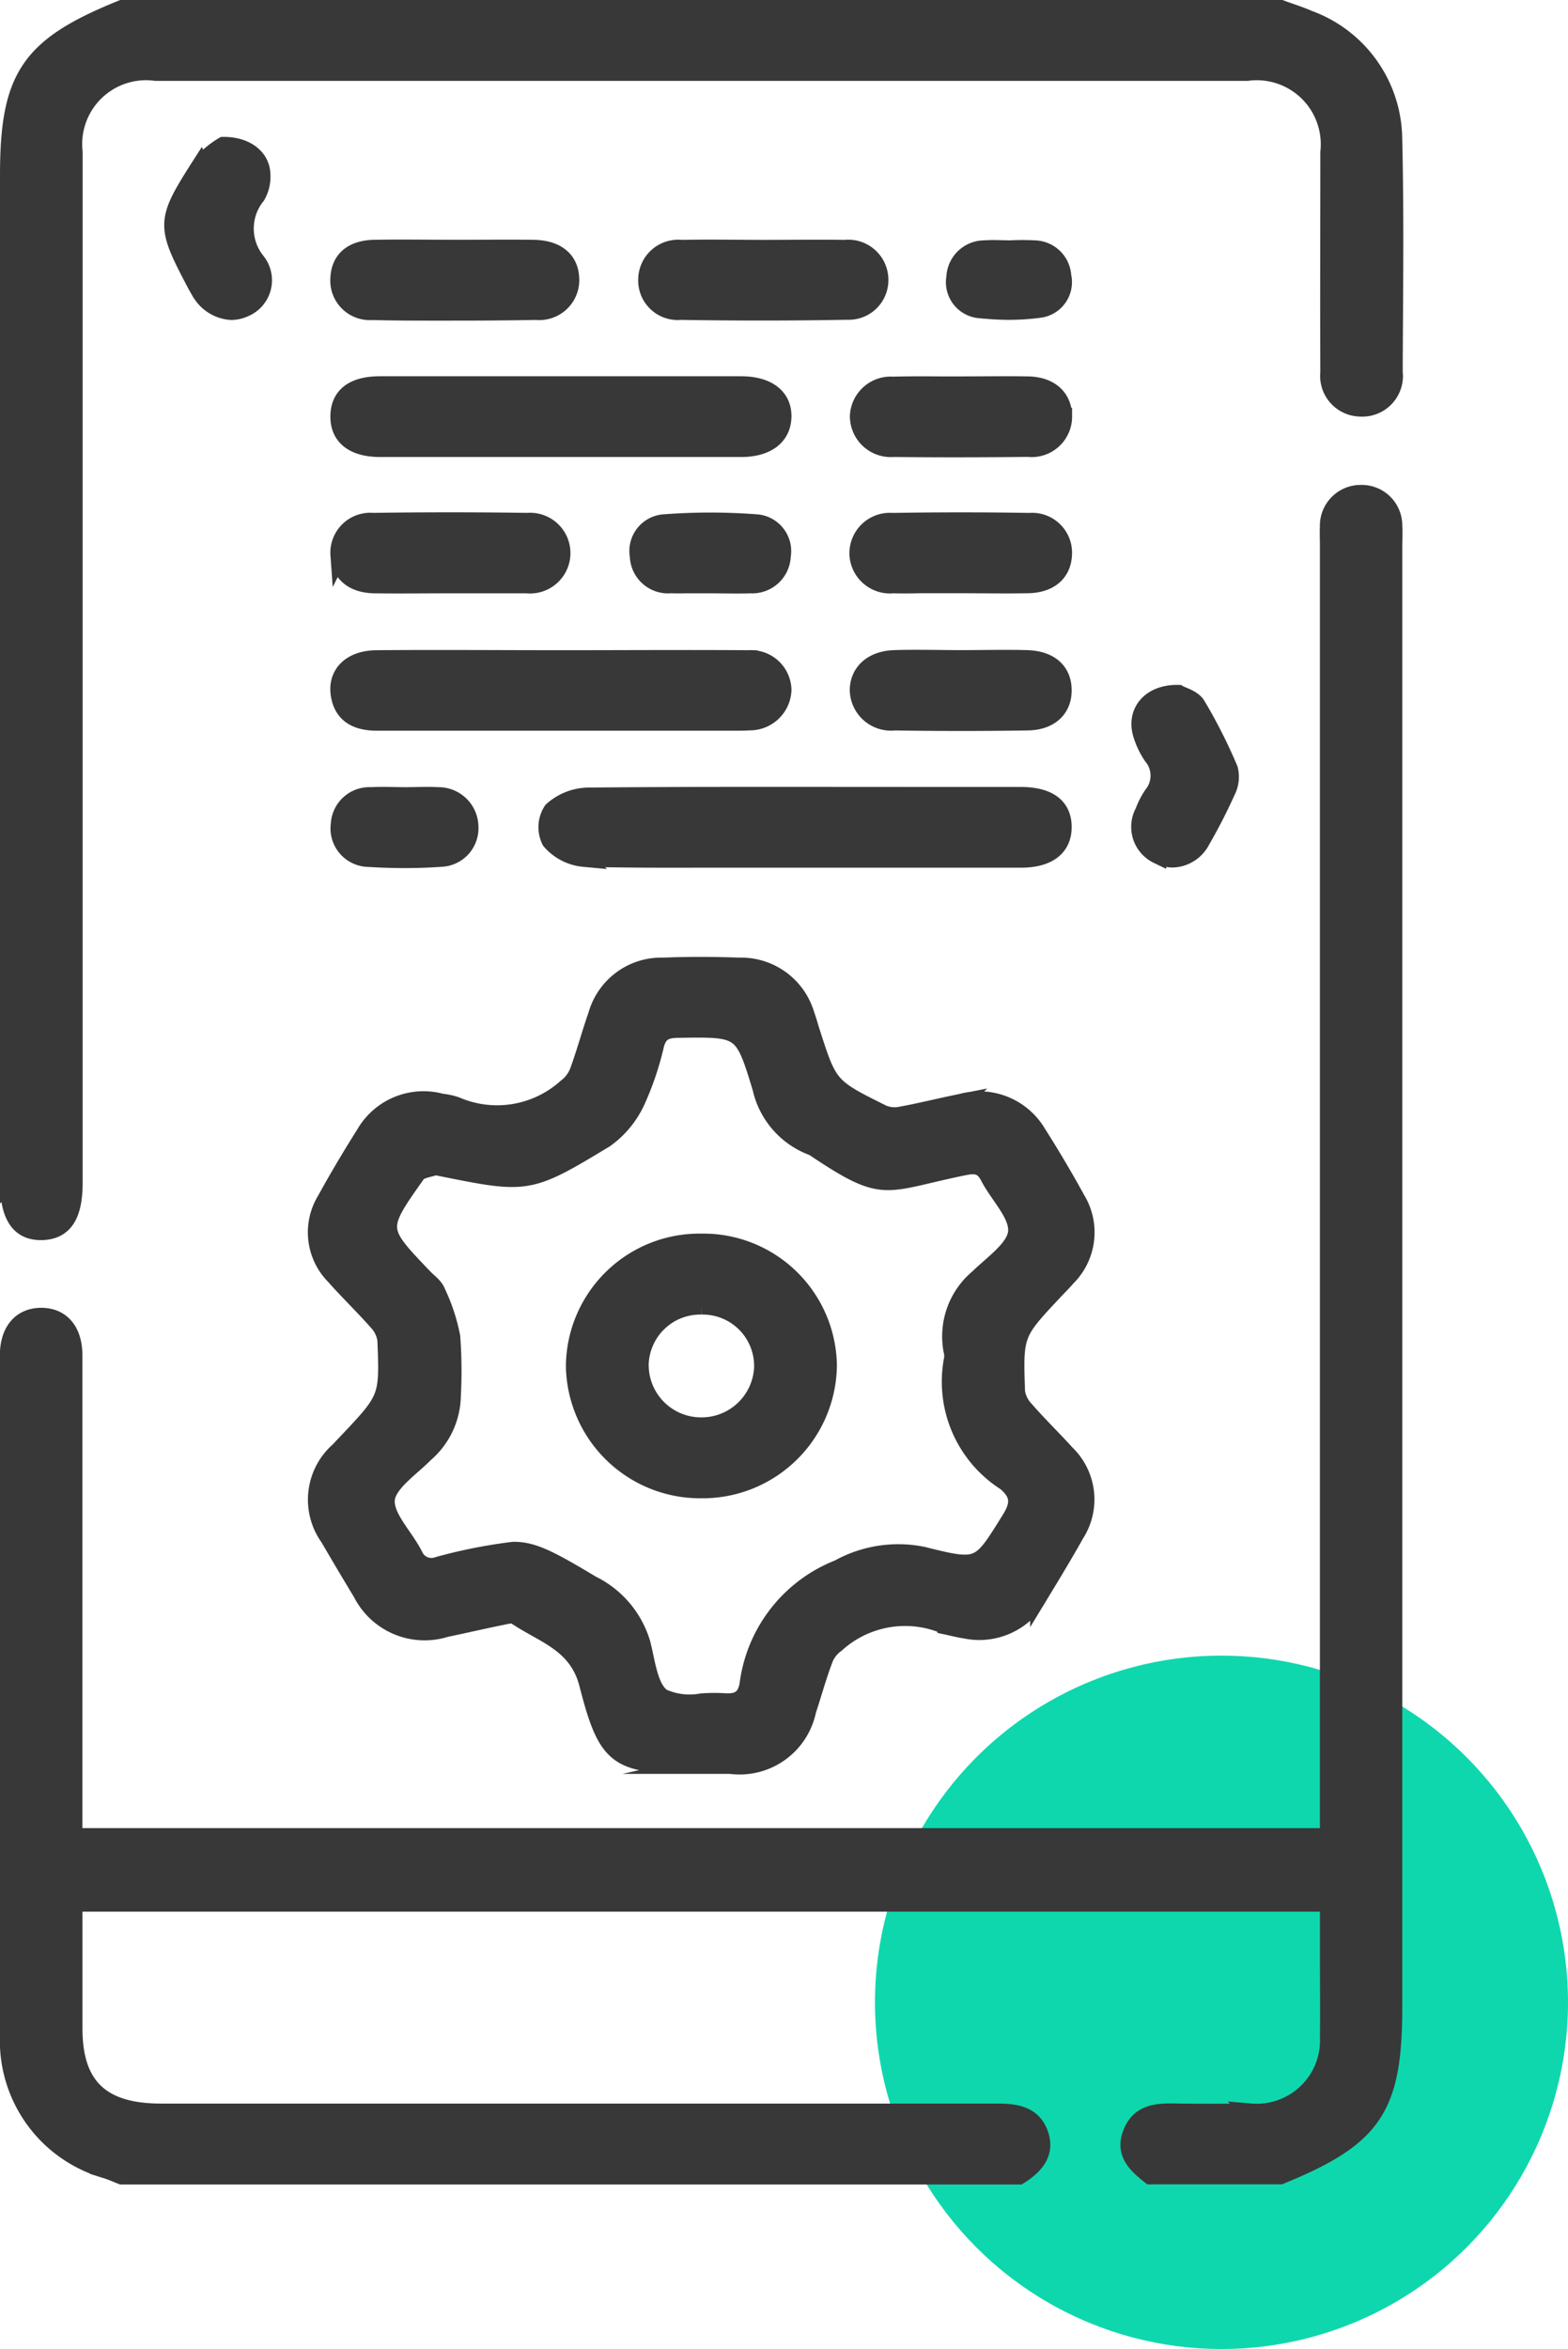<svg xmlns="http://www.w3.org/2000/svg" width="36.201" height="54.201" viewBox="0 0 36.201 54.201">
  <g id="_02" data-name="02" transform="translate(-771.799 -2897.799)">
    <circle id="Ellipse_178" data-name="Ellipse 178" cx="8" cy="8" r="8" transform="translate(792 2936)" fill="#0fd7ad"/>
    <path id="Union_692" data-name="Union 692" d="M15316.354-16841c-.319-.254-.613-.52-.432-.98s.566-.494.991-.486c.586.01,1.173.006,1.76,0a1.66,1.66,0,0,0,1.8-1.73c.007-.6,0-1.205,0-1.807v-1.289h-28.97c0,.986,0,1.943,0,2.9,0,1.322.629,1.928,2.006,1.928q9.655,0,19.309,0c.435,0,.824.057.983.5s-.107.738-.471.967h-20.722c-.12-.047-.239-.1-.363-.139a3.093,3.093,0,0,1-2.249-2.973q-.01-7.91,0-15.816c0-.566.289-.9.756-.9s.75.336.75.9q0,5.25,0,10.5v.605h28.97v-29.789c0-.146-.007-.295,0-.439a.741.741,0,0,1,.743-.764.737.737,0,0,1,.759.746c.011.162,0,.324,0,.488v33.684c0,2.334-.455,3.012-2.615,3.893Zm-10.381-9.473c-1.906,0-2.146-.092-2.6-1.863-.242-.955-1.029-1.145-1.668-1.58-.072-.051-.224-.008-.333.014-.427.086-.851.186-1.275.273a1.63,1.63,0,0,1-1.951-.82q-.382-.63-.753-1.268a1.505,1.505,0,0,1,.223-2.008l.171-.18c.974-1.029.979-1.029.924-2.387a.775.775,0,0,0-.208-.416c-.316-.359-.664-.691-.98-1.049a1.432,1.432,0,0,1-.2-1.766c.283-.516.586-1.023.9-1.521a1.566,1.566,0,0,1,1.766-.723,1.6,1.6,0,0,1,.341.074,2.389,2.389,0,0,0,2.541-.416.835.835,0,0,0,.281-.371c.157-.428.275-.871.426-1.3a1.545,1.545,0,0,1,1.527-1.125c.586-.023,1.174-.021,1.76,0a1.559,1.559,0,0,1,1.539,1.115c.045.121.079.248.118.373.414,1.289.412,1.293,1.666,1.914a.72.72,0,0,0,.423.033c.459-.084.914-.2,1.372-.291a1.562,1.562,0,0,1,1.771.709q.475.747.9,1.521a1.466,1.466,0,0,1-.219,1.807c-.086.1-.179.193-.27.289-.942,1-.948,1-.9,2.35a.756.756,0,0,0,.208.414c.3.346.637.67.946,1.012a1.471,1.471,0,0,1,.215,1.85c-.271.484-.561.961-.851,1.438a1.569,1.569,0,0,1-1.7.777c-.148-.021-.295-.061-.442-.092a2.366,2.366,0,0,0-2.542.422.762.762,0,0,0-.279.373c-.144.381-.25.773-.378,1.16a1.6,1.6,0,0,1-1.778,1.26h-.7Zm-2.519-4.176a2.228,2.228,0,0,1,1.164,1.373c.112.438.169,1.033.477,1.24a1.517,1.517,0,0,0,.895.109,3.837,3.837,0,0,1,.518-.006c.319.025.5-.064.563-.387a3.33,3.33,0,0,1,2.088-2.693,2.845,2.845,0,0,1,1.947-.3c1.32.332,1.311.3,2.015-.83.22-.354.219-.586-.107-.861a2.745,2.745,0,0,1-1.22-2.844.485.485,0,0,0-.013-.193,1.76,1.76,0,0,1,.6-1.674c.34-.332.863-.687.892-1.062.034-.406-.424-.844-.646-1.277-.129-.246-.276-.285-.561-.229-1.9.387-1.823.668-3.473-.437a.21.21,0,0,0-.045-.021,1.89,1.89,0,0,1-1.177-1.354c-.422-1.395-.441-1.381-1.937-1.359-.282.006-.424.084-.5.352a6.844,6.844,0,0,1-.434,1.293,2.21,2.21,0,0,1-.726.887c-1.784,1.08-1.795,1.063-3.87.645-.017,0-.036-.018-.048-.012-.148.055-.359.072-.435.178-.9,1.271-.895,1.275.164,2.381.1.107.242.2.294.33a4.289,4.289,0,0,1,.346,1.043,10.692,10.692,0,0,1,.014,1.359,1.8,1.8,0,0,1-.625,1.336c-.334.338-.864.686-.9,1.061-.034.406.422.844.643,1.277a.436.436,0,0,0,.565.24,12.022,12.022,0,0,1,1.729-.342C15302.1-16855.43,15302.486-16855.23,15303.454-16854.65Zm-.39-5.027a2.884,2.884,0,0,1,2.917-2.861,2.886,2.886,0,0,1,2.94,2.84,2.9,2.9,0,0,1-2.918,2.867h-.013A2.9,2.9,0,0,1,15303.064-16859.678Zm1.512-.057a1.409,1.409,0,0,0,1.393,1.436,1.415,1.415,0,0,0,1.44-1.342,1.387,1.387,0,0,0-1.393-1.43h-.026A1.391,1.391,0,0,0,15304.576-16859.734Zm-14.577-4.182v-23.242c0-2.279.476-2.98,2.615-3.844h26.757c.216.08.438.148.647.24a2.977,2.977,0,0,1,1.955,2.773c.043,1.791.017,3.582.011,5.371a.738.738,0,0,1-.773.828.739.739,0,0,1-.729-.822c-.008-1.691,0-3.385,0-5.078a1.677,1.677,0,0,0-1.888-1.846q-12.6,0-25.2,0a1.674,1.674,0,0,0-1.887,1.846q0,11.889,0,23.779c0,.756-.23,1.105-.734,1.123h-.033C15290.241-16862.787,15290-16863.156,15290-16863.916Zm8.281-7.484a.688.688,0,0,1-.644-.783.693.693,0,0,1,.729-.656c.267-.014.534,0,.8,0,.25,0,.5-.014.751,0a.723.723,0,0,1,.729.715.691.691,0,0,1-.668.723q-.413.029-.831.029Q15298.712-16871.371,15298.28-16871.4Zm5,0a1.161,1.161,0,0,1-.775-.4.7.7,0,0,1,.04-.7,1.283,1.283,0,0,1,.818-.33c2.478-.023,4.957-.014,7.434-.014.854,0,1.708,0,2.563,0,.643,0,.978.248.981.719s-.335.742-.966.744q-2.512,0-5.022,0l-1.3,0q-.612,0-1.224,0C15304.985-16871.377,15304.135-16871.381,15303.285-16871.4Zm13.244-.072a.723.723,0,0,1-.319-1,1.844,1.844,0,0,1,.2-.391.7.7,0,0,0-.006-.891,1.821,1.821,0,0,1-.248-.529c-.14-.5.21-.93.856-.916.082.049.331.113.424.266a11.929,11.929,0,0,1,.749,1.479.728.728,0,0,1-.06.512,12.551,12.551,0,0,1-.579,1.129.778.778,0,0,1-.672.428A.779.779,0,0,1,15316.529-16871.471Zm-6.069-3.076a.752.752,0,0,1-.837-.723c0-.418.315-.713.827-.73s1.039,0,1.558,0c.5,0,1.006-.014,1.508,0,.53.016.827.287.83.721s-.295.725-.821.732c-.511.008-1.021.012-1.532.012S15310.971-16874.539,15310.46-16874.547Zm-3.817.006h-6.341c-.6,0-1.2,0-1.795,0-.447,0-.794-.156-.867-.633s.262-.82.863-.824c1.422-.012,2.846,0,4.268,0v0c1.439,0,2.88-.01,4.319,0a.735.735,0,0,1,.787.719.762.762,0,0,1-.782.73c-.072.006-.145.008-.216.008Zm3.78-3.17a.738.738,0,0,1-.808-.691.735.735,0,0,1,.795-.764q1.582-.026,3.165,0a.721.721,0,0,1,.778.773c-.023.416-.317.67-.816.68-.519.01-1.037,0-1.557,0l-.953,0C15310.825-16877.707,15310.624-16877.707,15310.423-16877.711Zm-10.22,0c-.587,0-1.174.008-1.76,0-.5-.01-.791-.268-.81-.686a.721.721,0,0,1,.782-.77q1.784-.026,3.568,0a.731.731,0,0,1,.79.768.734.734,0,0,1-.812.688c-.23,0-.459,0-.689,0Zm5.072,0a.682.682,0,0,1-.73-.66.648.648,0,0,1,.606-.764,14,14,0,0,1,2.1,0,.652.652,0,0,1,.61.764.69.69,0,0,1-.733.66c-.317.01-.637,0-.954,0-.185,0-.369,0-.553,0C15305.508-16877.707,15305.392-16877.709,15305.275-16877.713Zm5.151-3.145a.745.745,0,0,1-.8-.754.745.745,0,0,1,.8-.7c.355-.01.714-.008,1.069-.006l.485,0c.518,0,1.036-.008,1.554,0s.821.293.822.725a.734.734,0,0,1-.819.732q-.776.009-1.554.01T15310.427-16880.857Zm-7.674,0q-2.086,0-4.171,0c-.624,0-.962-.275-.949-.756.011-.459.331-.707.942-.707q4.169,0,8.34,0c.619,0,.979.285.962.748-.015.443-.367.713-.954.715l-1.788,0Zm-4.341-3.162a.712.712,0,0,1-.779-.77c.02-.42.3-.67.815-.68.637-.012,1.272,0,1.91,0,.587,0,1.174-.008,1.76,0,.538.008.842.26.86.689a.723.723,0,0,1-.795.76c-.628.012-1.257.016-1.886.016S15299.041-16884,15298.412-16884.016Zm7.083,0a.712.712,0,0,1-.755-.748.723.723,0,0,1,.8-.7c.637-.014,1.274,0,1.91,0,.62,0,1.239-.01,1.859,0a.726.726,0,0,1,.806.691.716.716,0,0,1-.752.752q-.973.018-1.946.018T15305.5-16884.02Zm-11.109-.518-.048-.084c-.735-1.393-.742-1.461.105-2.785a1.988,1.988,0,0,1,.516-.437c.529-.006.876.281.888.652a.87.87,0,0,1-.116.508,1.2,1.2,0,0,0,0,1.51.7.7,0,0,1-.274,1.082.745.745,0,0,1-.315.072A.884.884,0,0,1,15294.386-16884.537Zm18.03.477a.633.633,0,0,1-.562-.744.68.68,0,0,1,.684-.652c.2-.016.4,0,.6,0v0a5.157,5.157,0,0,1,.55,0,.663.663,0,0,1,.65.625.627.627,0,0,1-.533.762,5.322,5.322,0,0,1-.708.047A6.036,6.036,0,0,1,15312.416-16884.061Z" transform="translate(-14518 19789)" fill="#383838" stroke="#383838" stroke-miterlimit="10" stroke-width="0.4"/>
  </g>
</svg>
